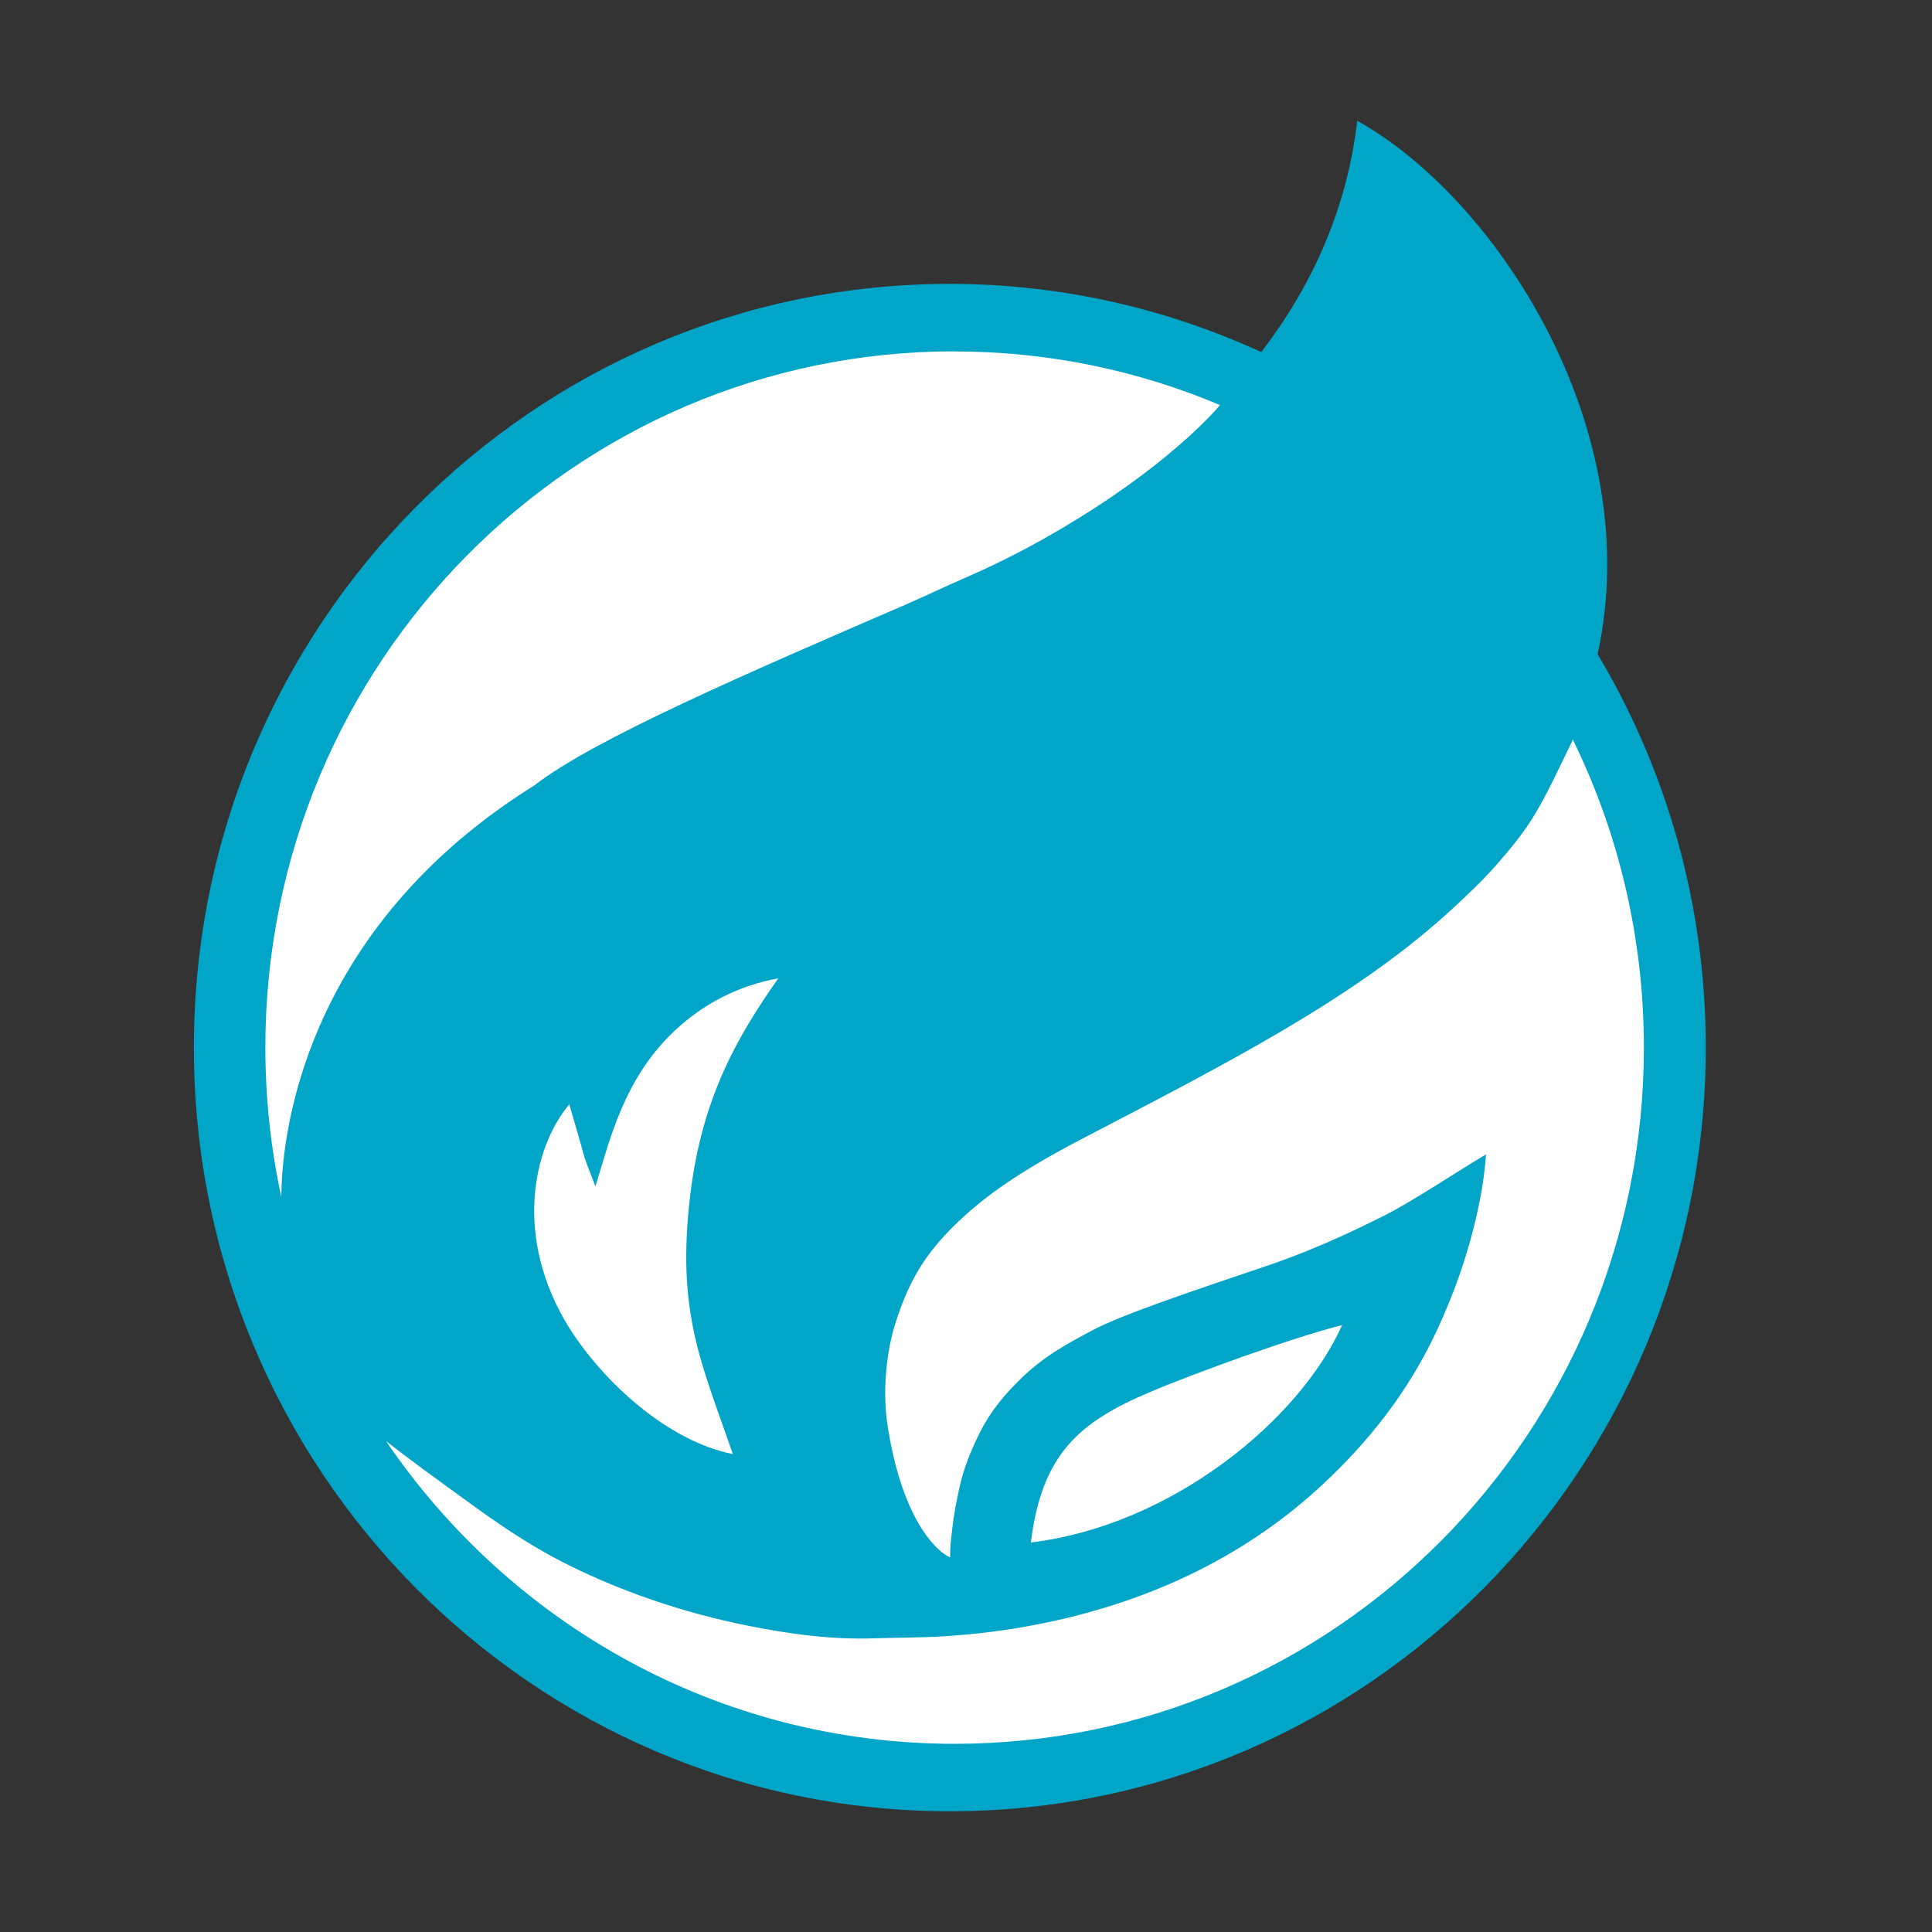 <?xml version="1.0" encoding="UTF-8"?> <svg xmlns="http://www.w3.org/2000/svg" width="32" height="32" viewBox="0 0 32 32" fill="none"><rect x="0" y="0" width="32" height="32" fill="#333333" stroke="none"/> <path fill-rule="evenodd" clip-rule="evenodd" d="M26.462 10.833C27.279 7.102 24.786 3.286 22.48 2C22.325 3.328 21.824 4.611 20.891 5.831C19.316 5.109 17.572 4.702 15.732 4.702C8.817 4.702 3.211 10.366 3.211 17.351C3.211 24.336 8.817 30 15.732 30C22.648 30 28.253 24.336 28.253 17.351C28.253 14.966 27.597 12.737 26.46 10.833H26.462Z" fill="#00A5C8"></path> <path fill-rule="evenodd" clip-rule="evenodd" d="M26.054 12.256C26.805 13.792 27.228 15.523 27.228 17.351C27.228 23.72 22.118 28.883 15.812 28.883C11.903 28.883 8.452 26.898 6.394 23.869C6.424 23.892 6.807 24.193 7.444 24.652C7.964 25.028 8.625 25.533 9.444 25.936C10.304 26.36 11.3 26.709 12.389 26.927C13.05 27.06 13.759 27.16 14.471 27.136C14.843 27.124 15.225 27.126 15.601 27.104C16.136 27.072 16.668 27.006 17.183 26.905C18.913 26.567 20.563 25.845 21.916 24.579C22.648 23.894 23.318 23.079 23.812 22.009C24.074 21.44 24.307 20.806 24.463 20.107C24.533 19.793 24.587 19.481 24.613 19.12C24.2 19.363 23.33 19.943 22.869 20.163C22.662 20.264 21.914 20.649 21.005 20.959C19.863 21.346 18.599 21.764 18.094 22.034C17.732 22.227 17.307 22.448 16.928 22.817C16.66 23.077 16.41 23.357 16.213 23.761C16.087 24.019 15.968 24.299 15.895 24.623C15.844 24.849 15.8 25.077 15.771 25.332C15.754 25.477 15.735 25.634 15.737 25.794C15.737 25.794 15.664 25.769 15.557 25.673C15.319 25.46 14.906 24.91 14.704 23.634C14.605 23.003 14.695 22.363 14.819 21.955C14.921 21.621 15.037 21.346 15.171 21.108C15.39 20.721 15.659 20.424 15.997 20.119C16.42 19.739 16.976 19.356 17.927 18.86C20.274 17.636 22.354 16.58 23.943 15.155C24.234 14.892 24.533 14.612 24.788 14.322C25.024 14.053 25.223 13.81 25.396 13.53C25.622 13.164 25.809 12.747 26.04 12.278L26.047 12.249L26.054 12.256ZM15.81 5.819C9.505 5.819 4.395 10.982 4.395 17.351C4.395 18.2 4.487 19.027 4.659 19.825C4.674 19.727 4.509 15.714 8.856 13.005C9.83 12.246 12.389 11.144 15.003 10.013C15.341 9.866 15.672 9.706 16.007 9.561C16.731 9.247 17.353 8.901 17.878 8.575C19.499 7.573 20.196 6.722 20.208 6.71C18.855 6.138 17.368 5.821 15.808 5.821L15.81 5.819ZM12.892 16.205C12.226 16.323 11.638 16.634 11.167 17.079C10.343 17.857 10.107 18.851 9.862 19.651C9.782 19.425 9.697 19.263 9.629 18.981L9.429 18.291C8.815 19.027 8.513 20.507 9.417 21.975C9.898 22.755 10.96 23.845 12.139 24.085C11.614 22.564 11.198 21.737 11.434 19.783C11.628 18.176 12.216 17.165 12.892 16.203V16.205ZM17.074 25.548C19.413 25.266 21.527 23.518 22.23 21.948C21.469 22.134 19.78 22.745 19.052 23.055C17.873 23.553 17.256 24.083 17.074 25.548Z" fill="white"></path> </svg> 